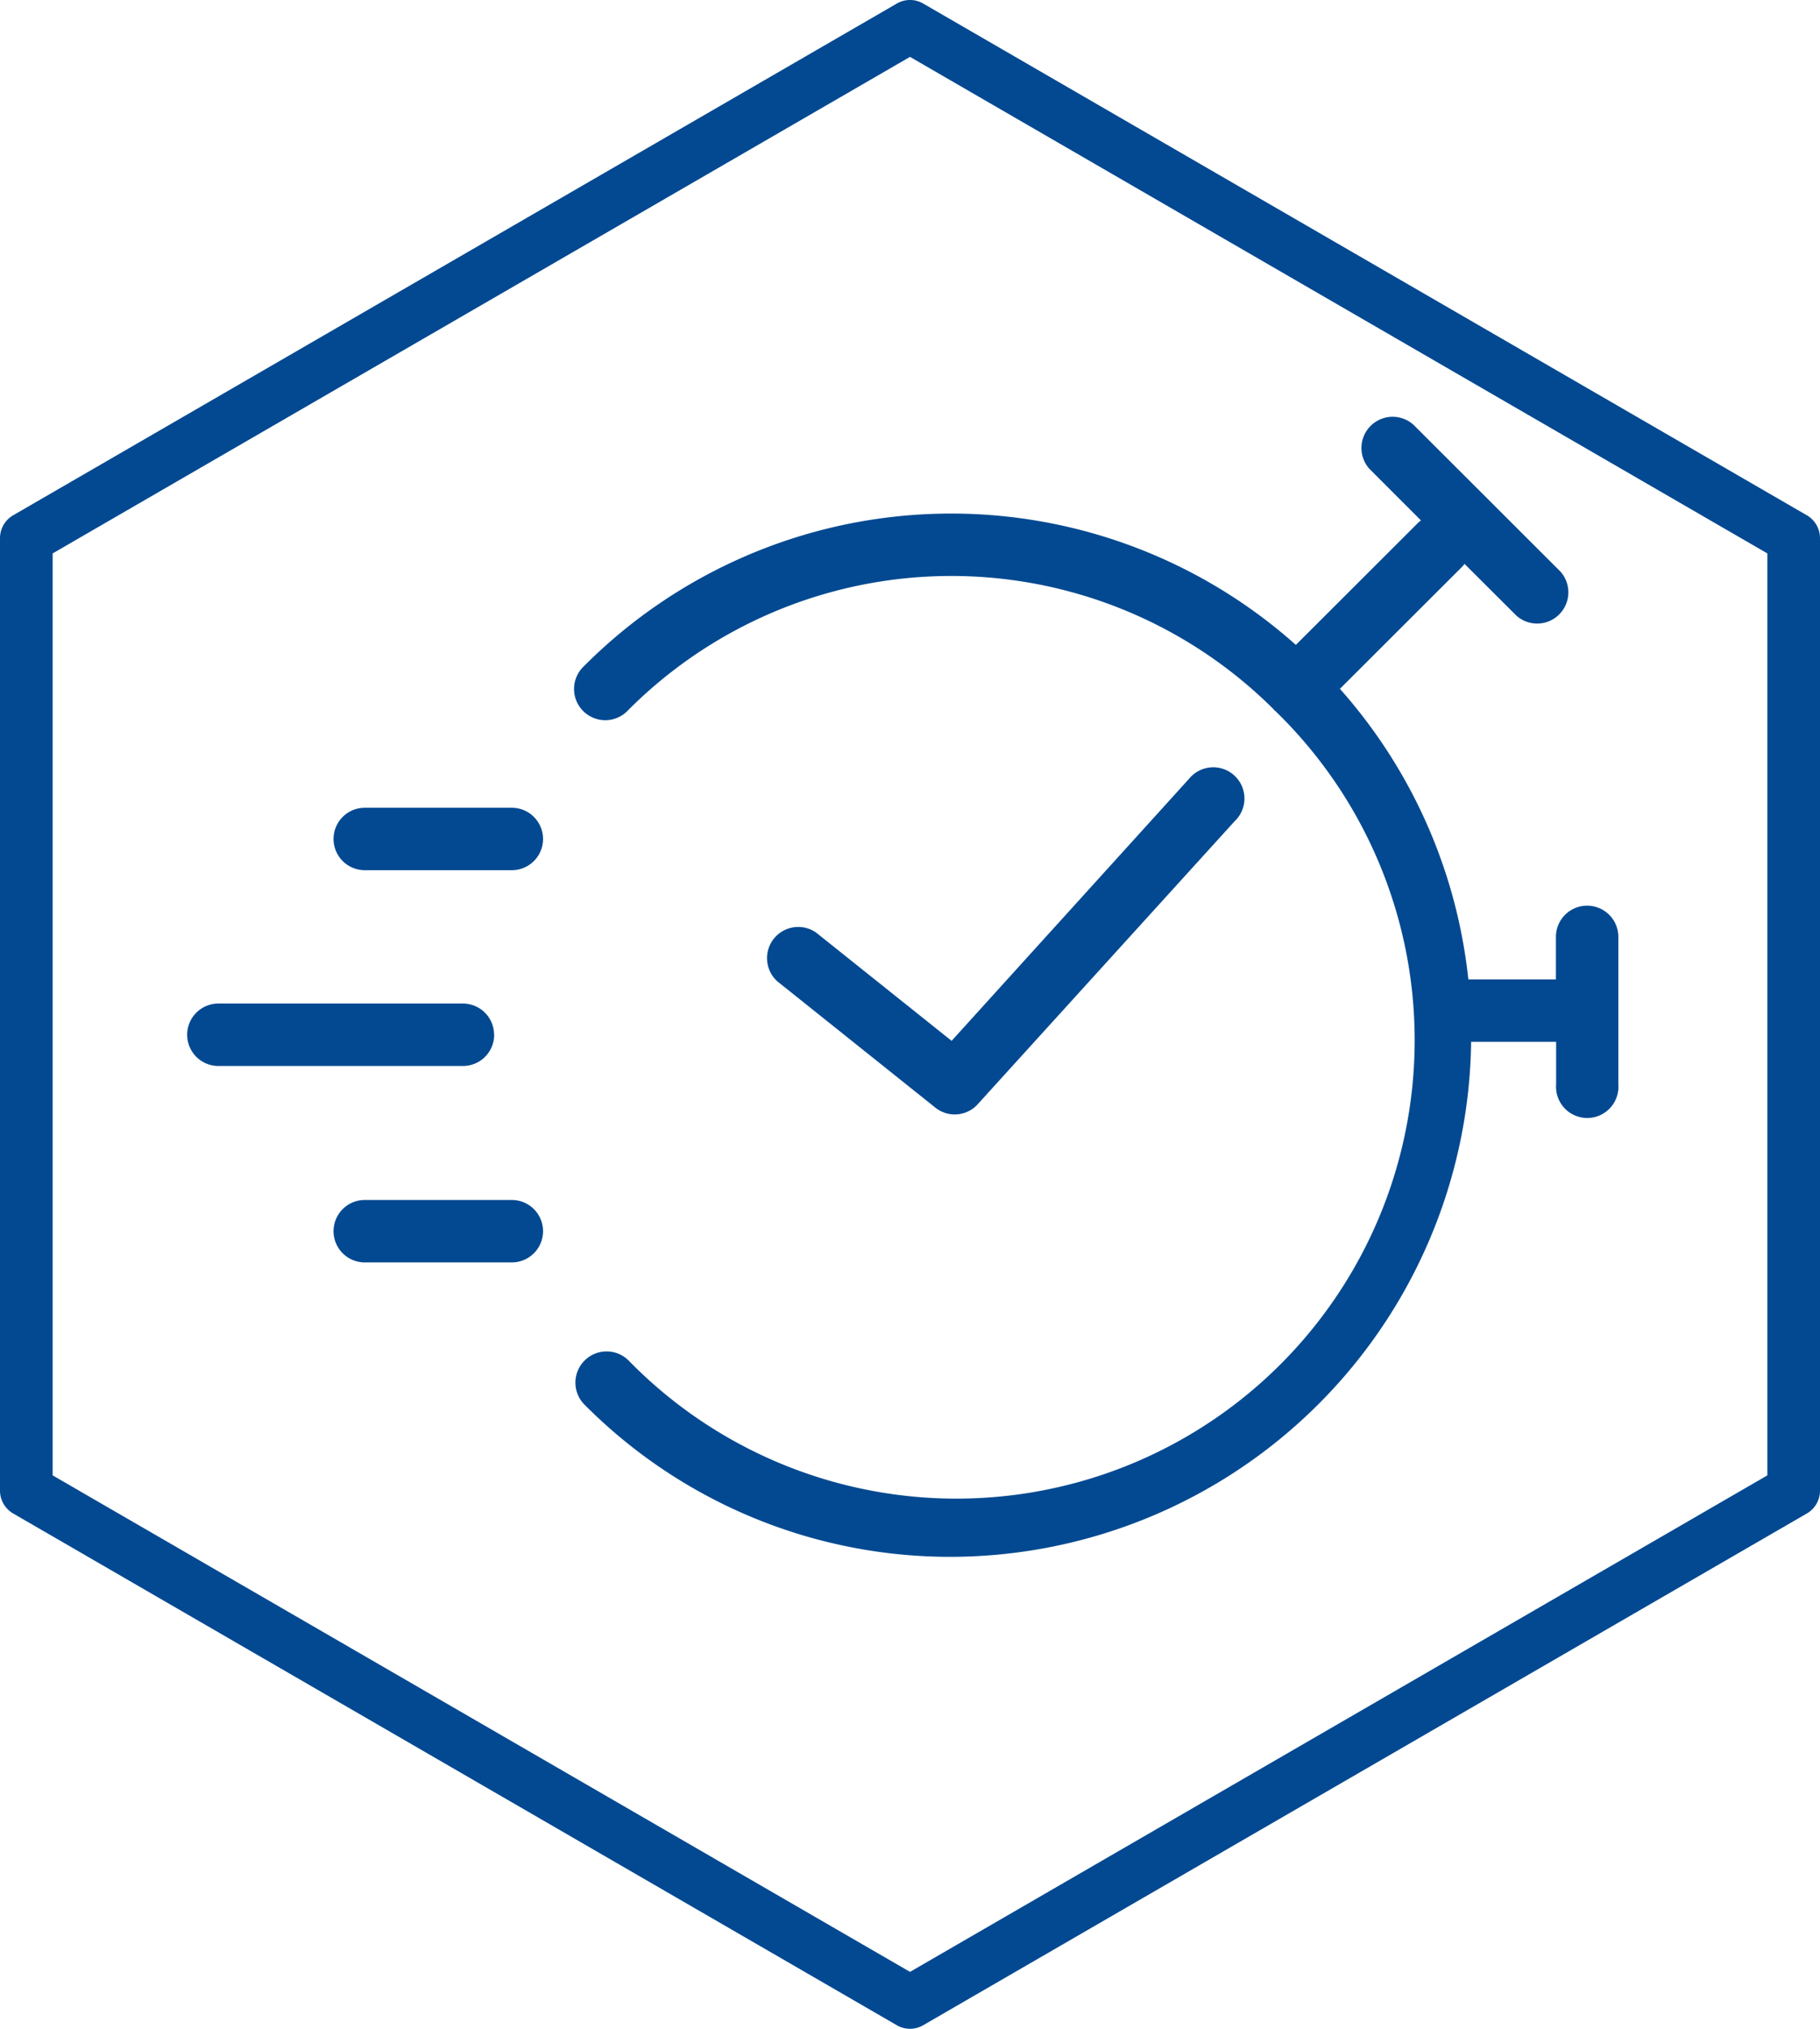 <?xml version="1.0" encoding="UTF-8"?> <svg xmlns="http://www.w3.org/2000/svg" xmlns:xlink="http://www.w3.org/1999/xlink" id="icon_rasche_bauzeit" width="70" height="78" viewBox="0 0 70 78"><defs><style> .cls-1 { fill: none; } .cls-2 { clip-path: url(#clip-path); } .cls-3 { fill: #034991; } </style><clipPath id="clip-path"><rect id="Rechteck_126" data-name="Rechteck 126" class="cls-1" width="70" height="78"></rect></clipPath></defs><g id="Gruppe_132" data-name="Gruppe 132" class="cls-2"><path id="Pfad_1030" data-name="Pfad 1030" class="cls-3" d="M35,78a1.008,1.008,0,0,1-.506-.136L.506,58.188A1.016,1.016,0,0,1,0,57.309V20.69a1.017,1.017,0,0,1,.506-.879L34.494.136a1.009,1.009,0,0,1,1.013,0L69.494,19.811A1.016,1.016,0,0,1,70,20.69V57.309a1.015,1.015,0,0,1-.506.879L35.506,77.864A1.009,1.009,0,0,1,35,78M2.025,56.723,35,75.812,67.975,56.723V21.277L35,2.187,2.025,21.277Zm66.962.586h0Z" transform="translate(0 0)"></path><path id="Pfad_1031" data-name="Pfad 1031" class="cls-3" d="M64.688,71.244a1.194,1.194,0,0,0,1.472.015,1.162,1.162,0,0,0,.148-.136l9.89-10.89a1.2,1.2,0,1,0-1.75-1.635L65.313,68.676l-5.205-4.158a1.2,1.2,0,0,0-1.491,1.876Z" transform="translate(-28.713 -28.659)"></path><path id="Pfad_1032" data-name="Pfad 1032" class="cls-3" d="M32.194,61.169H26.538a1.2,1.2,0,0,0,0,2.4h5.657a1.2,1.2,0,0,0,0-2.4" transform="translate(-12.509 -30.113)"></path><path id="Pfad_1033" data-name="Pfad 1033" class="cls-3" d="M32.194,90.868H26.538a1.2,1.2,0,0,0,0,2.4h5.657a1.2,1.2,0,0,0,0-2.4" transform="translate(-12.509 -44.733)"></path><path id="Pfad_1034" data-name="Pfad 1034" class="cls-3" d="M26.025,77.193a1.2,1.2,0,0,0-1.2-1.2H15.421a1.2,1.2,0,0,0,0,2.4h9.408a1.2,1.2,0,0,0,1.2-1.2" transform="translate(-7.022 -37.41)"></path><path id="Pfad_1035" data-name="Pfad 1035" class="cls-3" d="M82.6,50.311a1.2,1.2,0,0,0-1.2,1.2v1.635H78.032a19.99,19.99,0,0,0-4.94-11.172l4.7-4.691a1.09,1.09,0,0,0,.093-.113l2,1.995a1.2,1.2,0,0,0,1.688-1.7l-5.655-5.646a1.2,1.2,0,0,0-1.689,1.7L76.21,35.5a1.189,1.189,0,0,0-.105.085l-4.707,4.7A19.931,19.931,0,0,0,44.02,41.1a1.2,1.2,0,1,0,1.692,1.7,17.552,17.552,0,0,1,24.829-.041c.012.013.02.027.031.039s.031.025.046.038A17.625,17.625,0,1,1,45.713,67.777a1.2,1.2,0,0,0-1.693,1.7,19.827,19.827,0,0,0,14.137,5.869,20.048,20.048,0,0,0,19.982-19.8h3.269v1.636a1.2,1.2,0,1,0,2.393,0V51.511a1.2,1.2,0,0,0-1.2-1.2" transform="translate(-21.557 -15.491)"></path></g></svg> 